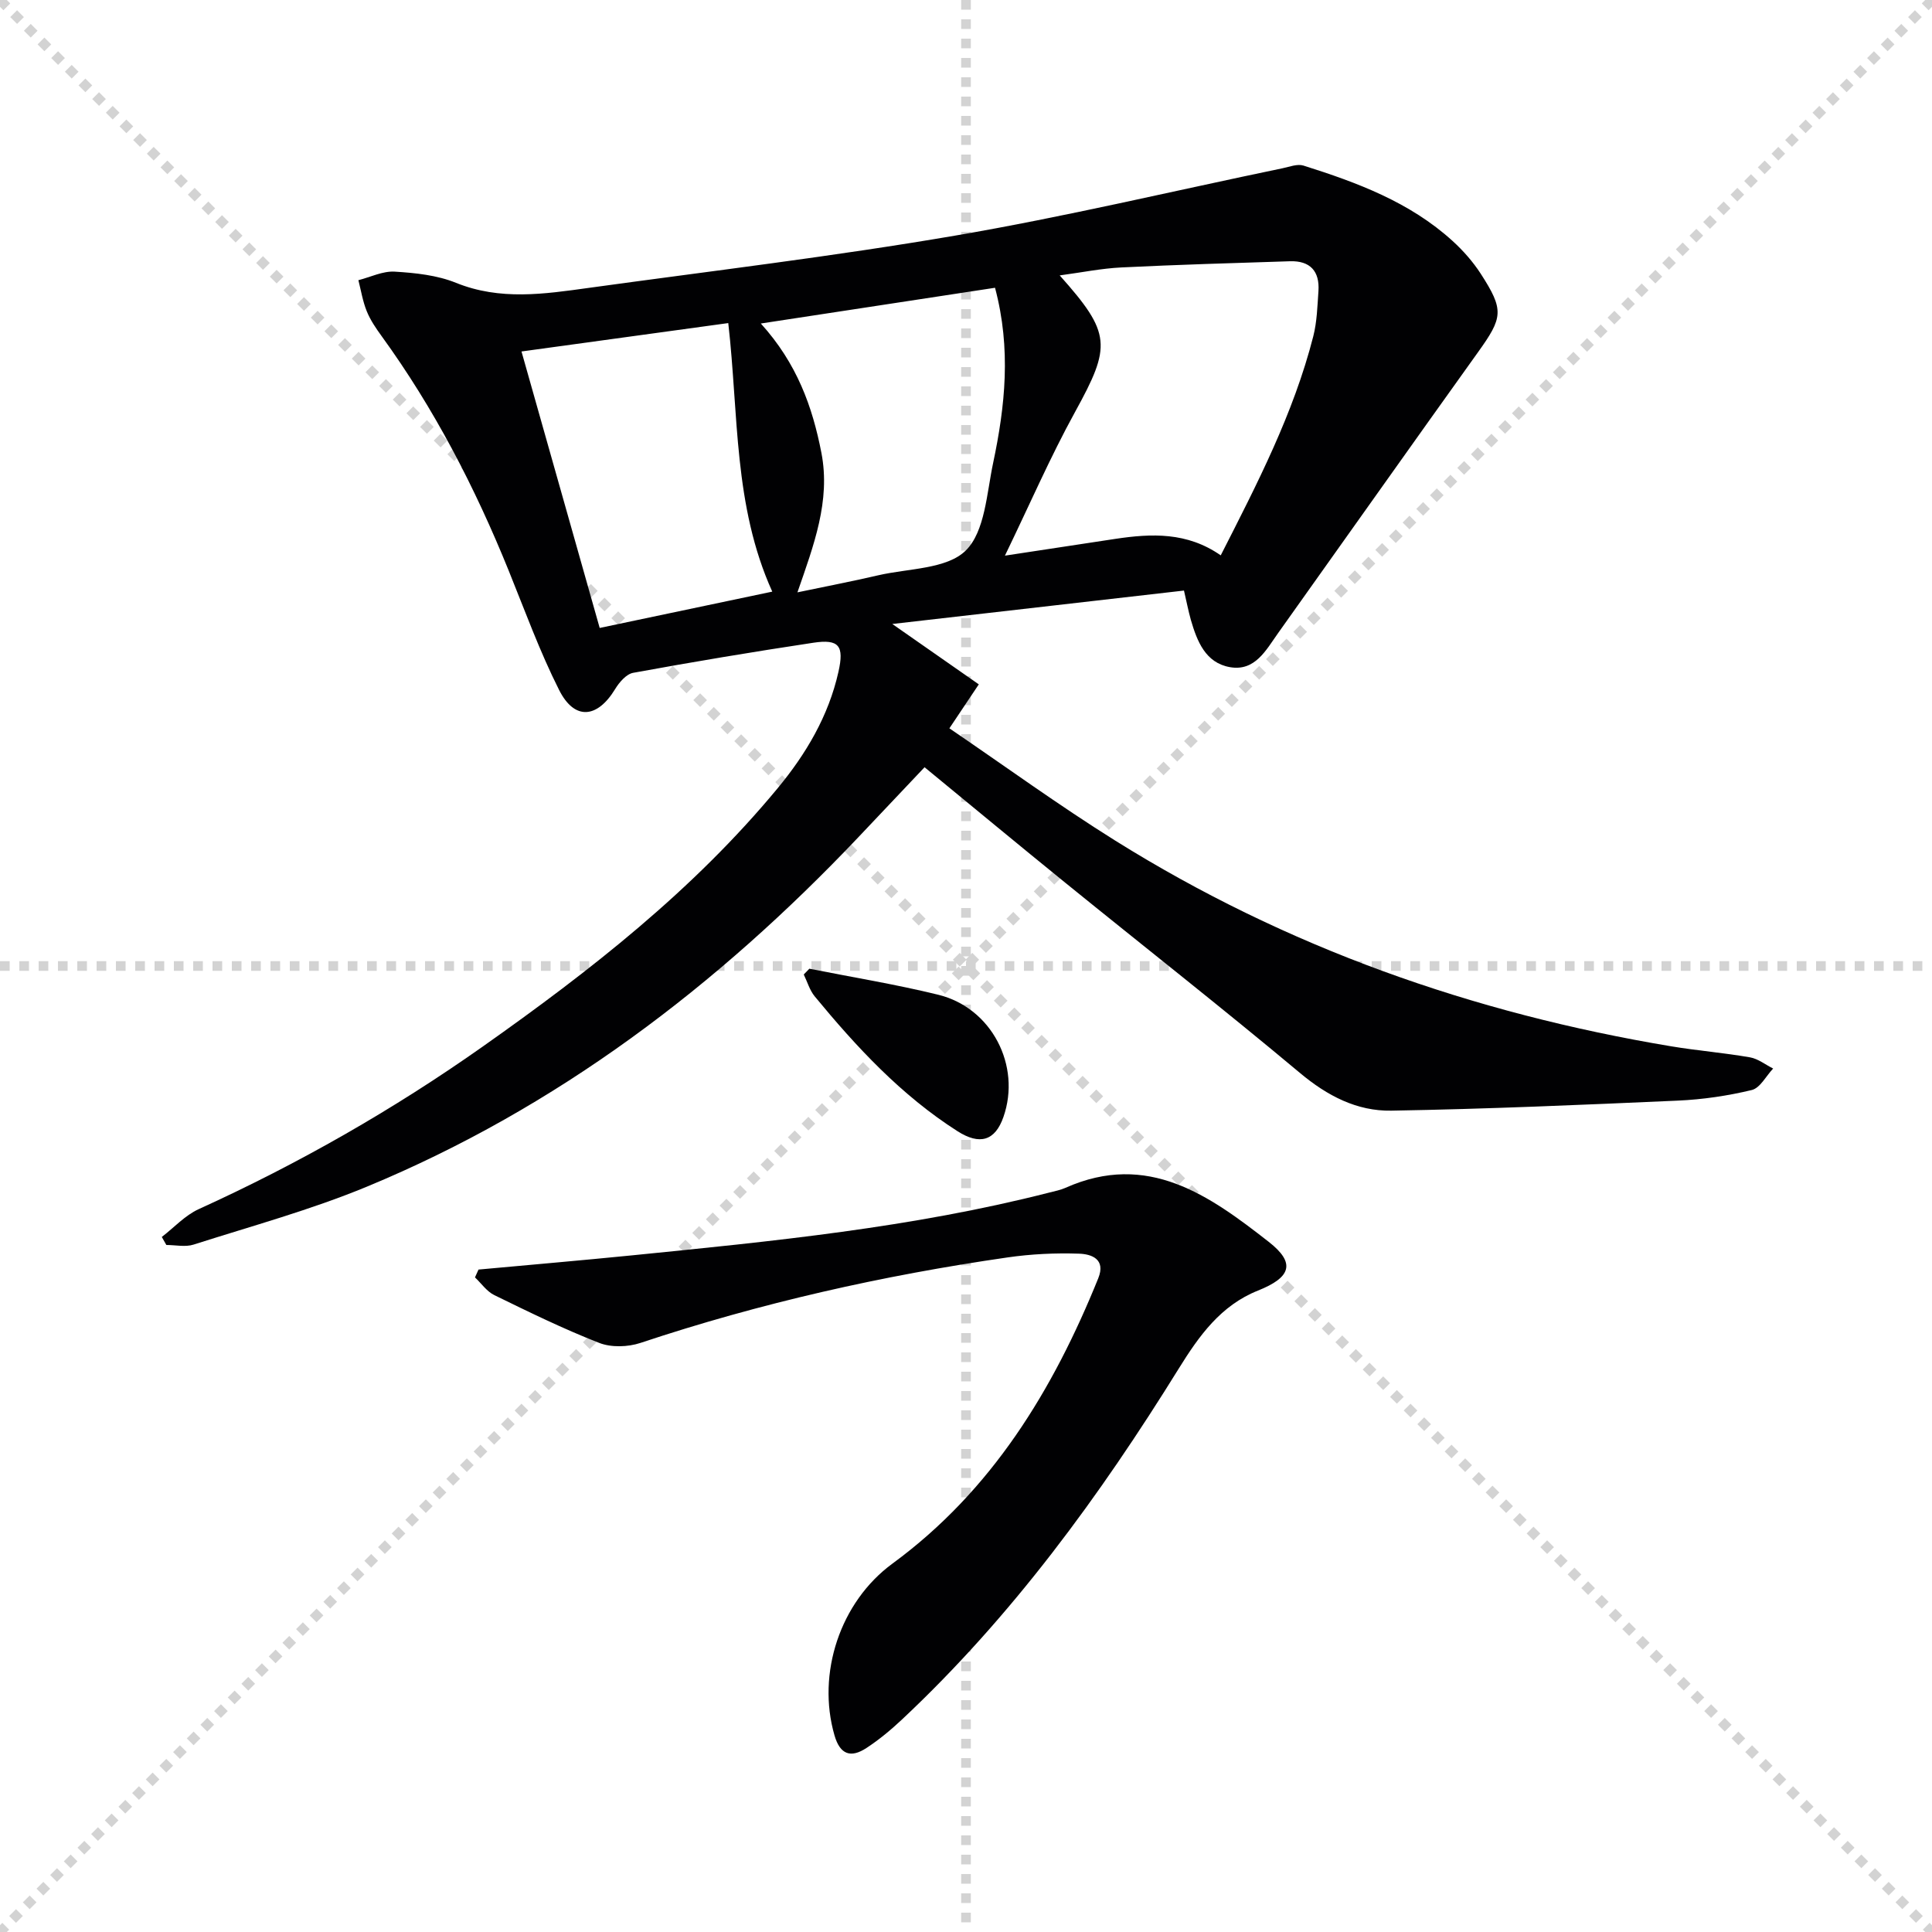 <svg enable-background="new 0 0 400 400" viewBox="0 0 400 400" xmlns="http://www.w3.org/2000/svg"><g stroke="lightgray" stroke-dasharray="1,1" stroke-width="1" transform="scale(2, 2)"><line x1="0" y1="0" x2="200" y2="200"></line><line x1="200" y1="0" x2="0" y2="200"></line><line x1="100" y1="0" x2="100" y2="200"></line><line x1="0" y1="100" x2="200" y2="100"></line></g><g fill="#010103"><path d="m245.13 122.27c-19.74 2.26-39.29 4.5-60.39 6.92 6.7 4.67 12.12 8.46 17.91 12.5-2.03 3.03-3.75 5.6-6.09 9.1 11.56 7.86 22.69 15.97 34.34 23.25 35.4 22.12 74.03 35.74 115.12 42.59 5.41.9 10.89 1.34 16.29 2.28 1.68.29 3.2 1.52 4.8 2.32-1.46 1.54-2.69 4.03-4.43 4.45-4.98 1.2-10.15 1.96-15.28 2.19-19.78.88-39.56 1.74-59.35 2.08-7.12.12-13.25-3.07-18.91-7.81-15.96-13.35-32.34-26.2-48.5-39.31-9.69-7.86-19.29-15.82-29.22-23.98-4.61 4.87-9.14 9.68-13.69 14.47-29.19 30.78-62.38 56.05-101.78 72.37-11.62 4.81-23.86 8.15-35.87 11.99-1.71.55-3.75.08-5.64.08-.31-.55-.62-1.11-.94-1.66 2.53-1.95 4.81-4.47 7.64-5.76 20.66-9.4 40.29-20.6 58.82-33.67 22.21-15.67 43.59-32.37 61.04-53.47 5.87-7.09 10.54-14.95 12.59-24.1 1.21-5.38.15-6.83-5.18-6.03-12.47 1.88-24.92 3.96-37.32 6.23-1.42.26-2.88 1.96-3.73 3.36-3.7 6.09-8.41 6.53-11.6.2-4.02-7.98-7.09-16.44-10.45-24.74-6.96-17.18-15.41-33.53-26.32-48.56-1.17-1.61-2.32-3.3-3.06-5.13-.83-2.04-1.18-4.27-1.73-6.42 2.51-.64 5.06-1.92 7.52-1.77 4.28.26 8.78.73 12.7 2.32 9.13 3.69 18.25 2.32 27.43 1.05 25.34-3.5 50.76-6.52 75.96-10.84 22.71-3.89 45.17-9.25 67.75-13.94 1.42-.3 3.04-.94 4.3-.55 11.13 3.51 22.05 7.57 30.88 15.61 2.19 1.99 4.22 4.3 5.83 6.78 4.88 7.56 4.6 9.05-.6 16.3-13.85 19.33-27.57 38.76-41.37 58.13-2.49 3.5-4.76 7.93-9.94 7.03-5.08-.88-6.82-5.37-8.11-9.8-.53-1.9-.9-3.83-1.42-6.06zm7.61-7.29c7.51-14.75 15.06-29.32 19.16-45.35.77-3.02.85-6.23 1.07-9.36.28-4.13-1.73-6.32-5.91-6.18-11.63.37-23.26.71-34.88 1.28-4.13.2-8.22 1.04-12.78 1.65 10.72 12.01 10.7 14.6 3.18 28.27-5.16 9.38-9.43 19.25-14.52 29.75 8.5-1.29 15.68-2.38 22.85-3.47 7.5-1.13 14.87-1.44 21.83 3.41zm-144.77-42.21c5.52 19.5 10.82 38.26 16.19 57.24 12.02-2.53 23.47-4.94 35.73-7.52-8.06-17.81-6.94-36.67-9.11-55.6-14.38 1.97-28.26 3.88-42.81 5.88zm98.04-13.19c-16.26 2.48-31.97 4.88-48.49 7.4 7.48 8.25 10.7 17.24 12.55 26.81 1.91 9.93-1.59 19.09-4.97 28.85 6.07-1.27 11.42-2.3 16.72-3.53 6.23-1.44 14.19-1.26 18.12-5.12 4-3.93 4.34-11.85 5.68-18.15 2.48-11.74 3.76-23.59.39-36.26z"/><path d="m99.07 262.85c10.55-.97 21.12-1.88 31.66-2.93 29.06-2.91 58.13-5.75 86.54-13.02 1.13-.29 2.29-.51 3.34-.98 17.03-7.59 29.8 1.6 42.08 11.2 5.64 4.41 4.57 7.36-2.24 10.08-7.7 3.07-12.19 9.36-16.39 16.13-16.35 26.38-34.55 51.32-57.3 72.66-2.29 2.15-4.75 4.2-7.38 5.92-3.18 2.08-5.44 1.44-6.61-2.63-3.7-12.79 1.15-27.6 12.01-35.56 20.58-15.1 33.23-35.89 42.6-59.06 1.62-4-1.43-5.01-3.95-5.1-4.94-.17-9.96.07-14.85.78-25.83 3.73-51.2 9.44-75.99 17.7-2.6.86-6.05.97-8.54-.01-7.4-2.89-14.56-6.4-21.71-9.89-1.56-.76-2.68-2.42-4-3.67.24-.54.48-1.08.73-1.62z"/><path d="m167.57 200.56c8.9 1.77 17.87 3.23 26.68 5.39 11.06 2.71 17.22 14.68 13.5 25.31-1.74 4.98-4.93 5.86-9.5 2.95-11.65-7.43-20.89-17.39-29.58-27.93-1.04-1.27-1.52-3-2.26-4.52.38-.4.77-.8 1.16-1.2z"/></g></svg>